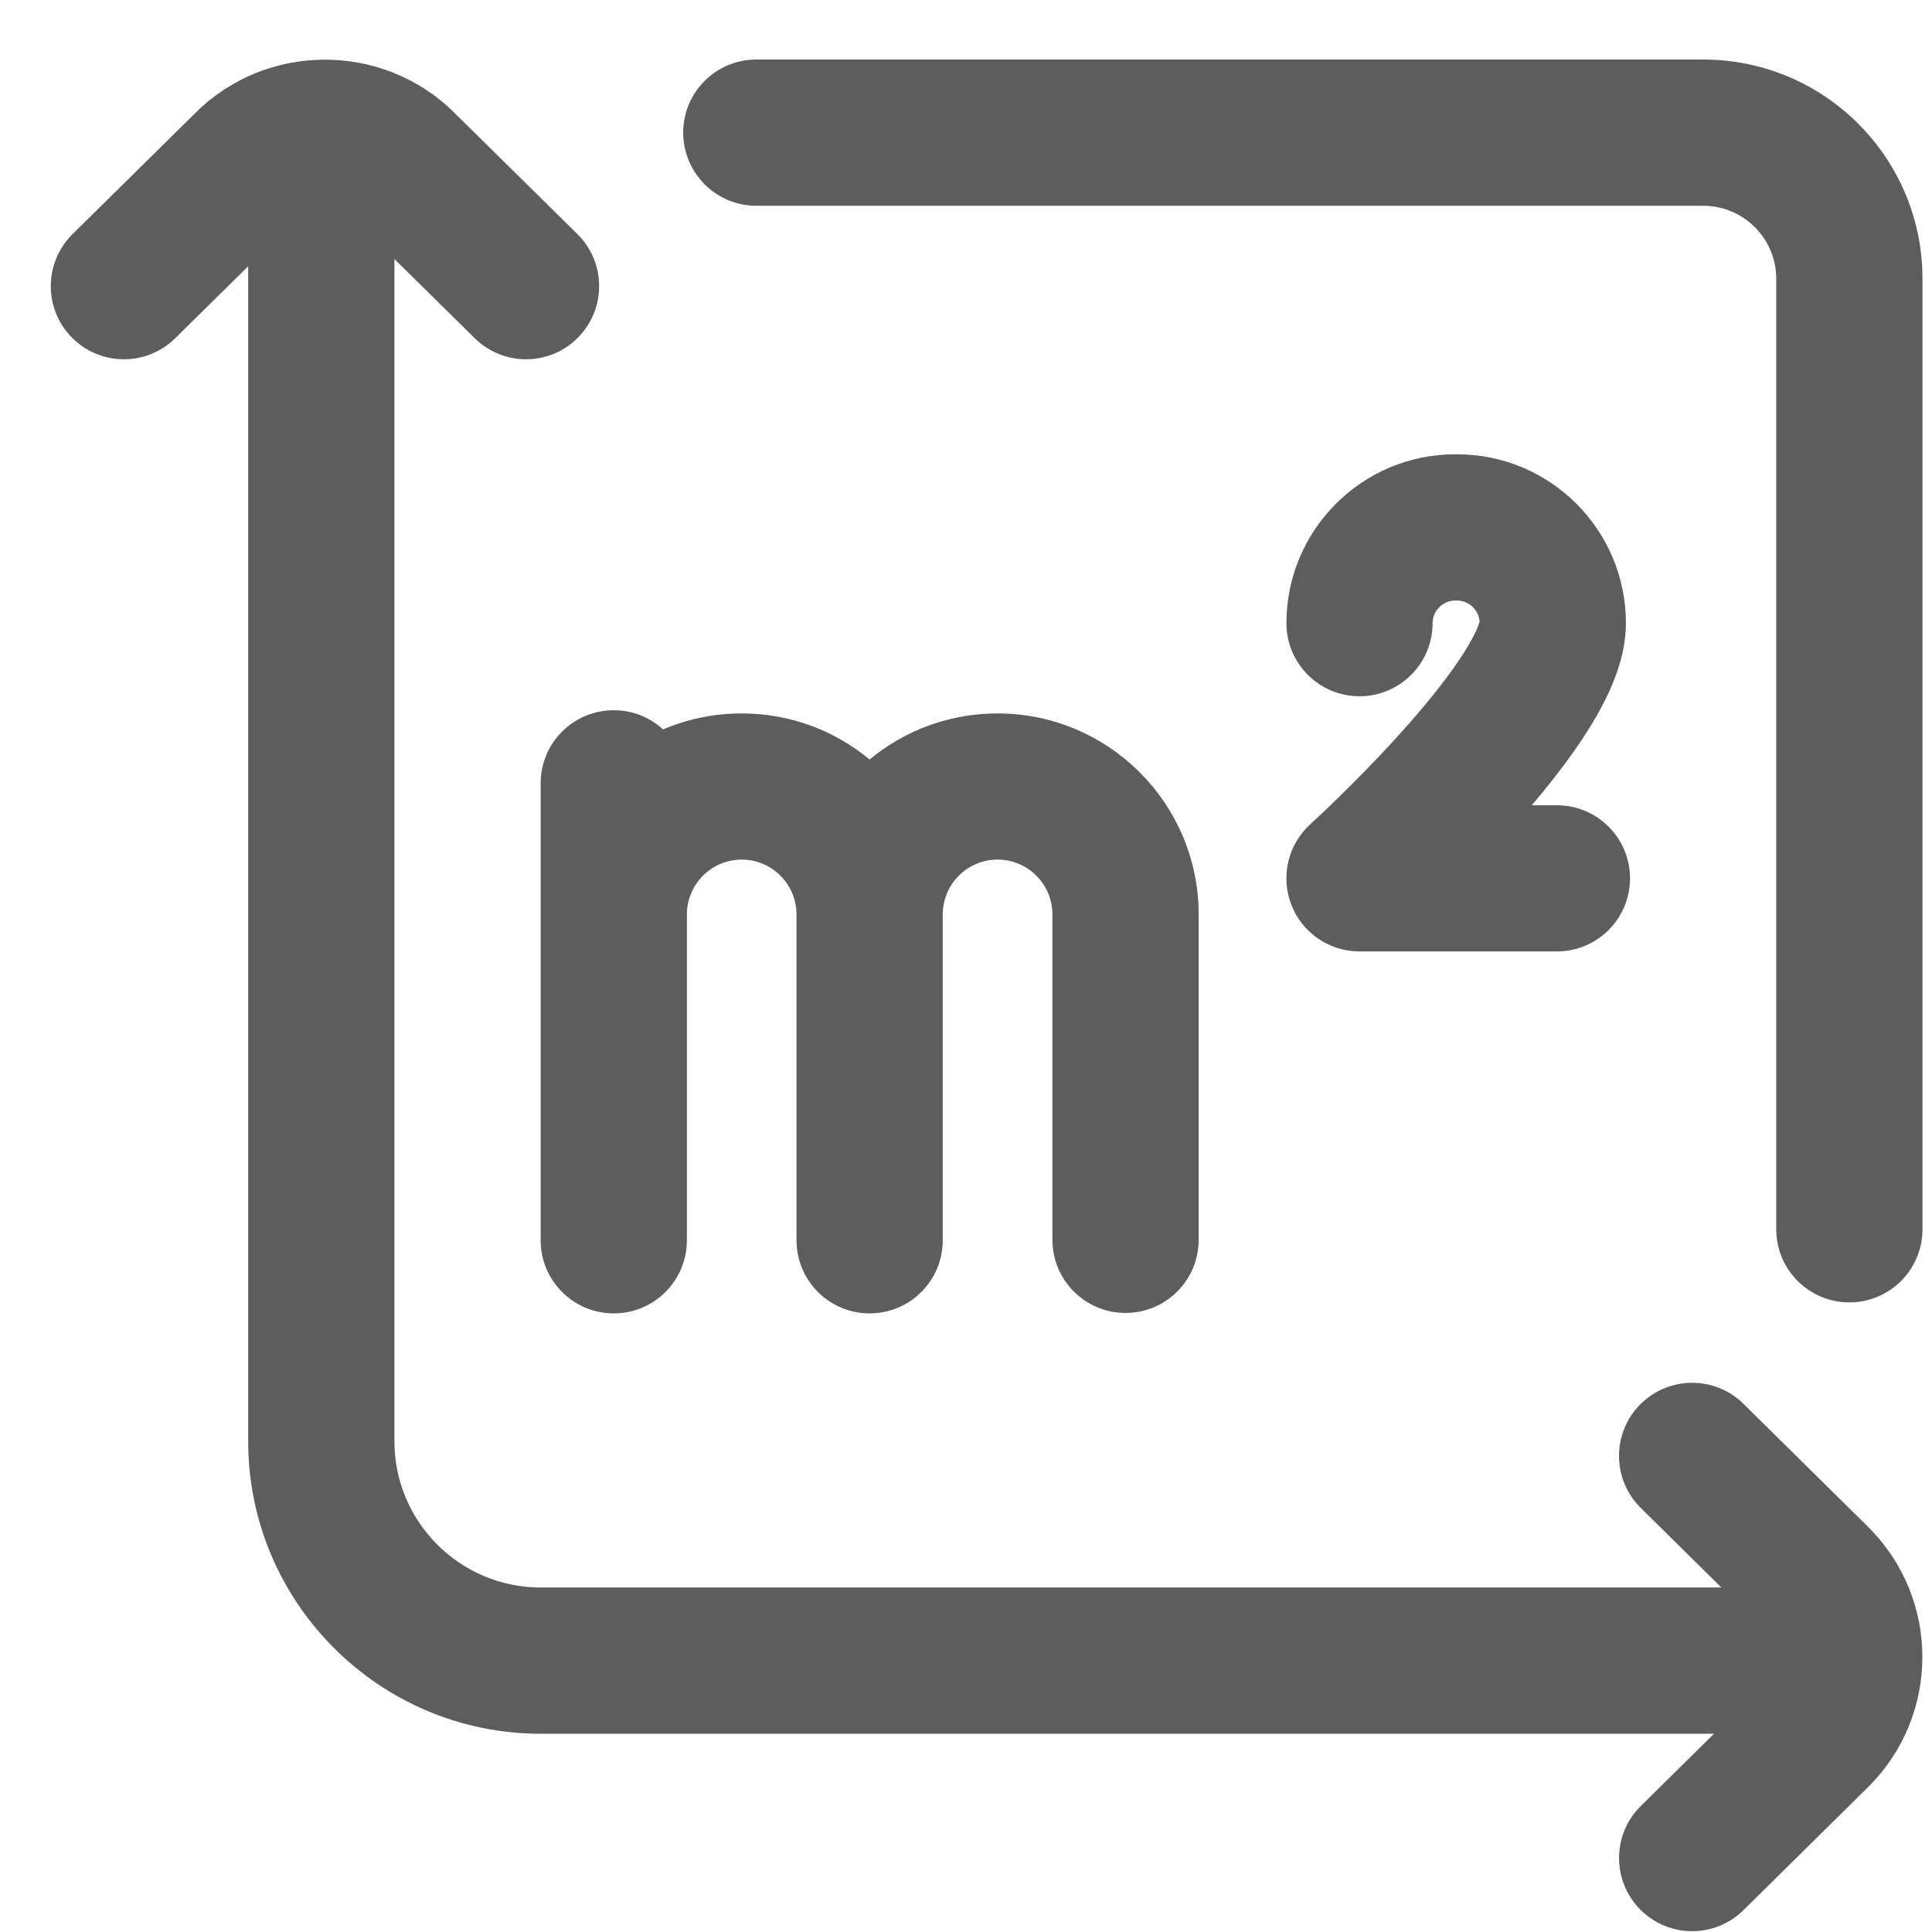 <svg width="26" height="26" viewBox="0 0 26 26" fill="none" xmlns="http://www.w3.org/2000/svg">
<path d="M25.151 20.56C26.11 21.519 26.11 23.079 25.151 24.038C25.15 24.04 25.148 24.041 25.147 24.043L23.464 25.705C23.272 25.894 23.022 25.989 22.772 25.989C22.518 25.989 22.265 25.891 22.072 25.696C21.691 25.309 21.694 24.686 22.081 24.305L23.066 23.332H7.276C5.106 23.332 3.34 21.567 3.34 19.396V3.583L2.359 4.551C1.972 4.933 1.349 4.929 0.967 4.542C0.585 4.155 0.59 3.532 0.977 3.15L2.639 1.511C3.595 0.567 5.151 0.567 6.108 1.511L7.77 3.15C8.157 3.532 8.161 4.155 7.779 4.542C7.587 4.737 7.333 4.835 7.079 4.835C6.829 4.835 6.58 4.74 6.388 4.551L5.308 3.486V19.396C5.308 20.482 6.191 21.364 7.276 21.364H23.165L22.081 20.293C21.694 19.912 21.69 19.288 22.072 18.902C22.454 18.515 23.077 18.511 23.464 18.893L25.147 20.555C25.148 20.557 25.15 20.558 25.151 20.56ZM22.92 0.801H10.178C9.633 0.801 9.192 1.244 9.194 1.788C9.197 2.33 9.636 2.769 10.178 2.769H22.92C23.463 2.769 23.904 3.209 23.904 3.752V16.543C23.904 17.085 24.342 17.525 24.884 17.527C25.429 17.529 25.872 17.088 25.872 16.543V3.752C25.872 2.122 24.55 0.801 22.92 0.801ZM15.147 17.669C15.69 17.669 16.131 17.229 16.131 16.685V12.306C16.131 10.814 14.917 9.601 13.425 9.601C12.772 9.601 12.171 9.833 11.703 10.221C11.235 9.833 10.635 9.601 9.982 9.601C9.606 9.601 9.248 9.678 8.923 9.816C8.748 9.656 8.516 9.558 8.26 9.558C7.716 9.558 7.276 9.998 7.276 10.541V16.691C7.276 17.234 7.716 17.675 8.26 17.675C8.803 17.675 9.244 17.234 9.244 16.691V12.306C9.244 11.899 9.575 11.568 9.982 11.568C10.388 11.568 10.719 11.899 10.719 12.306V16.691C10.719 17.234 11.16 17.675 11.703 17.675C12.247 17.675 12.687 17.234 12.687 16.691V12.306C12.687 11.899 13.018 11.568 13.425 11.568C13.832 11.568 14.163 11.899 14.163 12.306V16.685C14.163 17.229 14.604 17.669 15.147 17.669ZM19.611 6.114C19.606 6.114 19.601 6.115 19.596 6.115C19.591 6.115 19.586 6.114 19.581 6.114C18.33 6.114 17.312 7.133 17.312 8.386C17.312 8.929 17.752 9.37 18.296 9.37C18.839 9.37 19.279 8.929 19.279 8.386C19.279 8.221 19.418 8.082 19.581 8.082C19.586 8.082 19.591 8.081 19.596 8.081C19.601 8.081 19.606 8.082 19.611 8.082C19.768 8.082 19.901 8.21 19.912 8.365C19.893 8.438 19.742 8.883 18.799 9.92C18.214 10.563 17.64 11.087 17.634 11.092C17.333 11.365 17.231 11.796 17.378 12.175C17.524 12.554 17.889 12.804 18.296 12.804H20.952C21.495 12.804 21.936 12.364 21.936 11.82C21.936 11.277 21.495 10.837 20.952 10.837H20.614C21.487 9.808 21.881 9.043 21.881 8.386C21.881 7.133 20.863 6.114 19.611 6.114Z" fill="#5D5D5D"/>
</svg>
